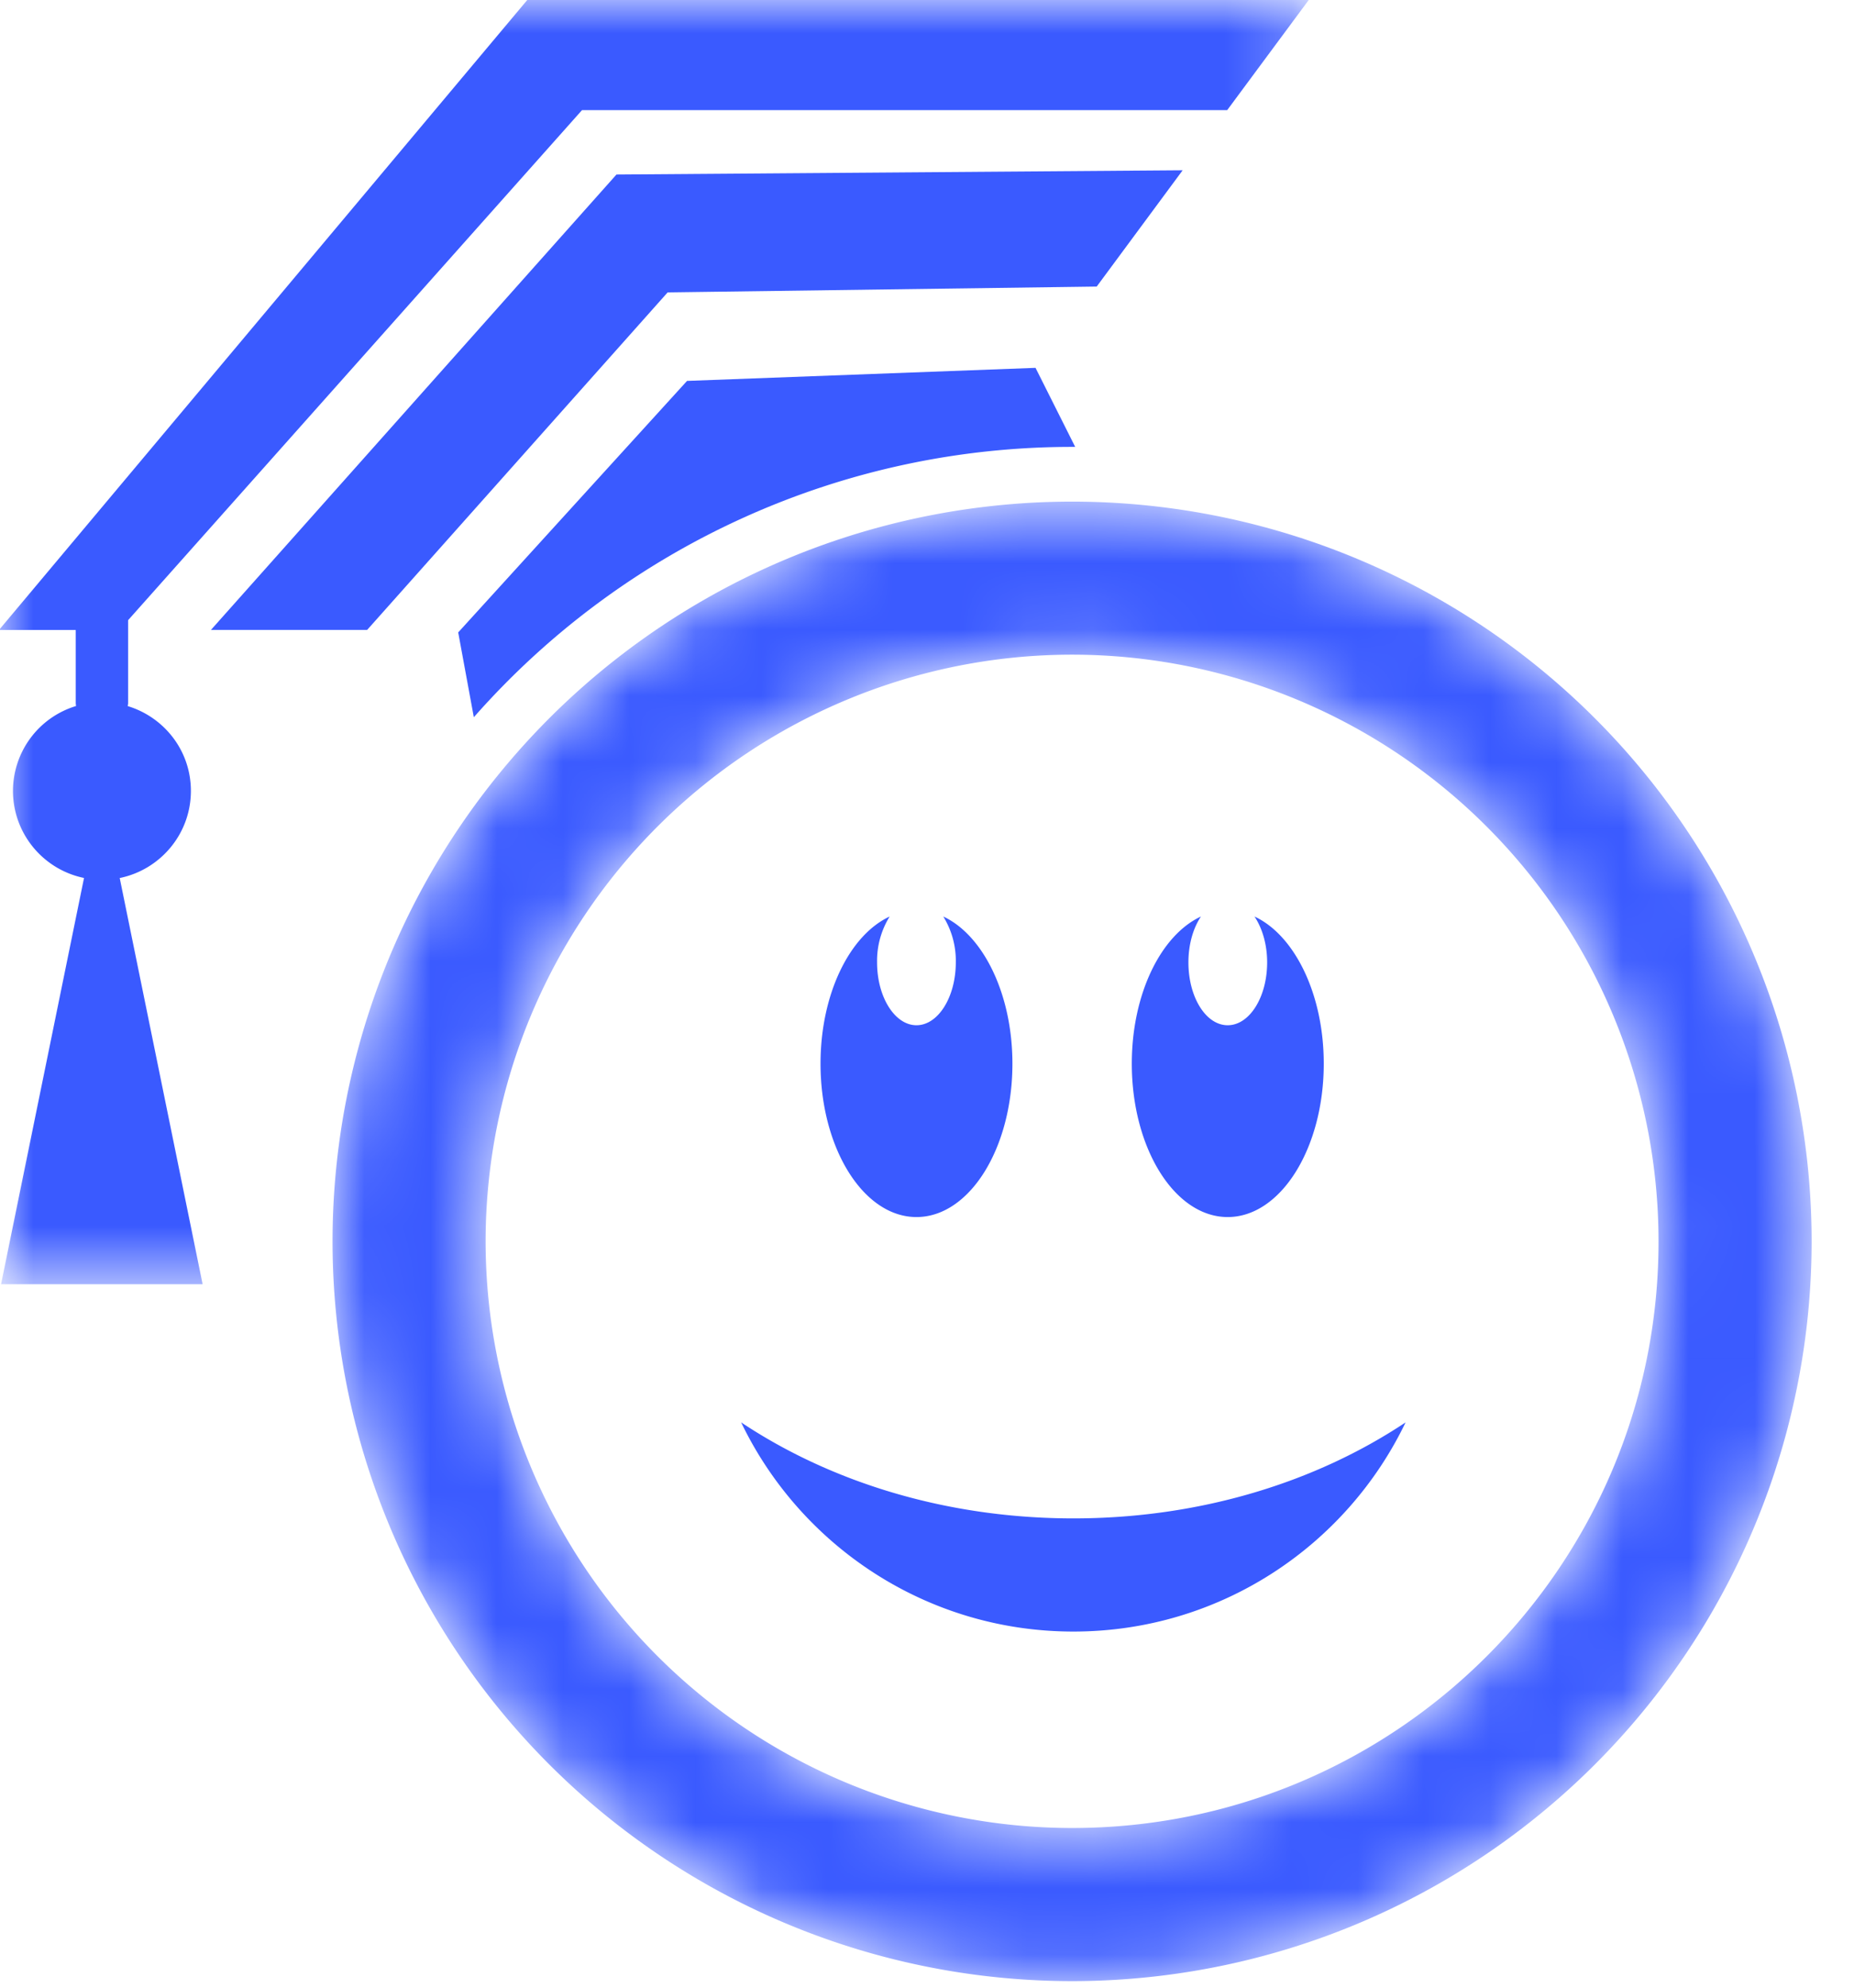 <svg xmlns="http://www.w3.org/2000/svg" width="28" height="30" fill="none" xmlns:v="https://vecta.io/nano"><mask id="A" maskUnits="userSpaceOnUse" x="0" y="0" width="20" height="20" mask-type="alpha"><path d="M0 0h19.765v19.383H0V0z" fill="#fff"/></mask><g mask="url(#A)"><path fill-rule="evenodd" d="M10.085 4.413l6.478-.088 1.298-1.755-8.551.064-6.124 6.873h2.359l4.539-5.095zM7.963 0L-.015 9.508h1.159v1.104c0 .014.004.029.004.044a1.34 1.34 0 0 0-.952 1.28c0 .649.461 1.19 1.073 1.315L.016 19.383H3.06l-1.252-6.131c.613-.125 1.075-.666 1.075-1.315 0-.606-.402-1.112-.954-1.28.002-.016.006-.03.006-.044V9.36L8.79 1.662h9.744L19.765 0H7.963z" fill="#3a5aff"/></g><mask id="B" maskUnits="userSpaceOnUse" x="5" y="7" width="23" height="23" mask-type="alpha"><path d="M16.191 27.59a8.86 8.86 0 0 1-8.857-8.853 8.86 8.86 0 0 1 8.857-8.856 8.86 8.86 0 0 1 8.857 8.856c0 4.89-3.965 8.853-8.857 8.853zm0-20.019A11.17 11.17 0 0 0 5.022 18.737a11.17 11.17 0 0 0 11.168 11.164A11.17 11.17 0 0 0 27.36 18.737 11.17 11.17 0 0 0 16.191 7.571z" fill="#fff"/></mask><g mask="url(#B)"><path fill-rule="evenodd" d="M16.191 27.59a8.86 8.86 0 0 1-8.857-8.853 8.86 8.86 0 0 1 8.857-8.856 8.86 8.86 0 0 1 8.857 8.856c0 4.89-3.965 8.853-8.857 8.853zm0-20.019A11.17 11.17 0 0 0 5.022 18.737a11.17 11.17 0 0 0 11.168 11.164A11.17 11.17 0 0 0 27.36 18.737 11.17 11.17 0 0 0 16.191 7.571z" fill="#3a5aff"/></g><path d="M14.246 13.833a1.27 1.27 0 0 1 .189.692c0 .524-.267.949-.594.949s-.595-.425-.595-.949a1.27 1.27 0 0 1 .19-.692c-.603.28-1.044 1.167-1.044 2.221 0 1.278.649 2.315 1.449 2.315s1.449-1.037 1.449-2.315c0-1.054-.443-1.941-1.044-2.221zm4.7 0c.116.174.191.418.191.692 0 .524-.266.949-.596.949s-.593-.425-.593-.949c0-.274.073-.518.189-.692-.603.28-1.044 1.167-1.044 2.221 0 1.278.648 2.315 1.448 2.315s1.451-1.037 1.451-2.315c0-1.054-.443-1.941-1.046-2.221zm-2.735 9.084c-1.91 0-3.658-.544-5.018-1.449.898 1.867 2.807 3.157 5.018 3.157s4.12-1.29 5.017-3.157c-1.359.905-3.108 1.449-5.017 1.449zm-.016-16.172h.043l-.599-1.193-5.263.197L6.92 9.545l.236 1.28a12.03 12.03 0 0 1 9.04-4.08z" fill-rule="evenodd" fill="#3a5aff"/></svg>